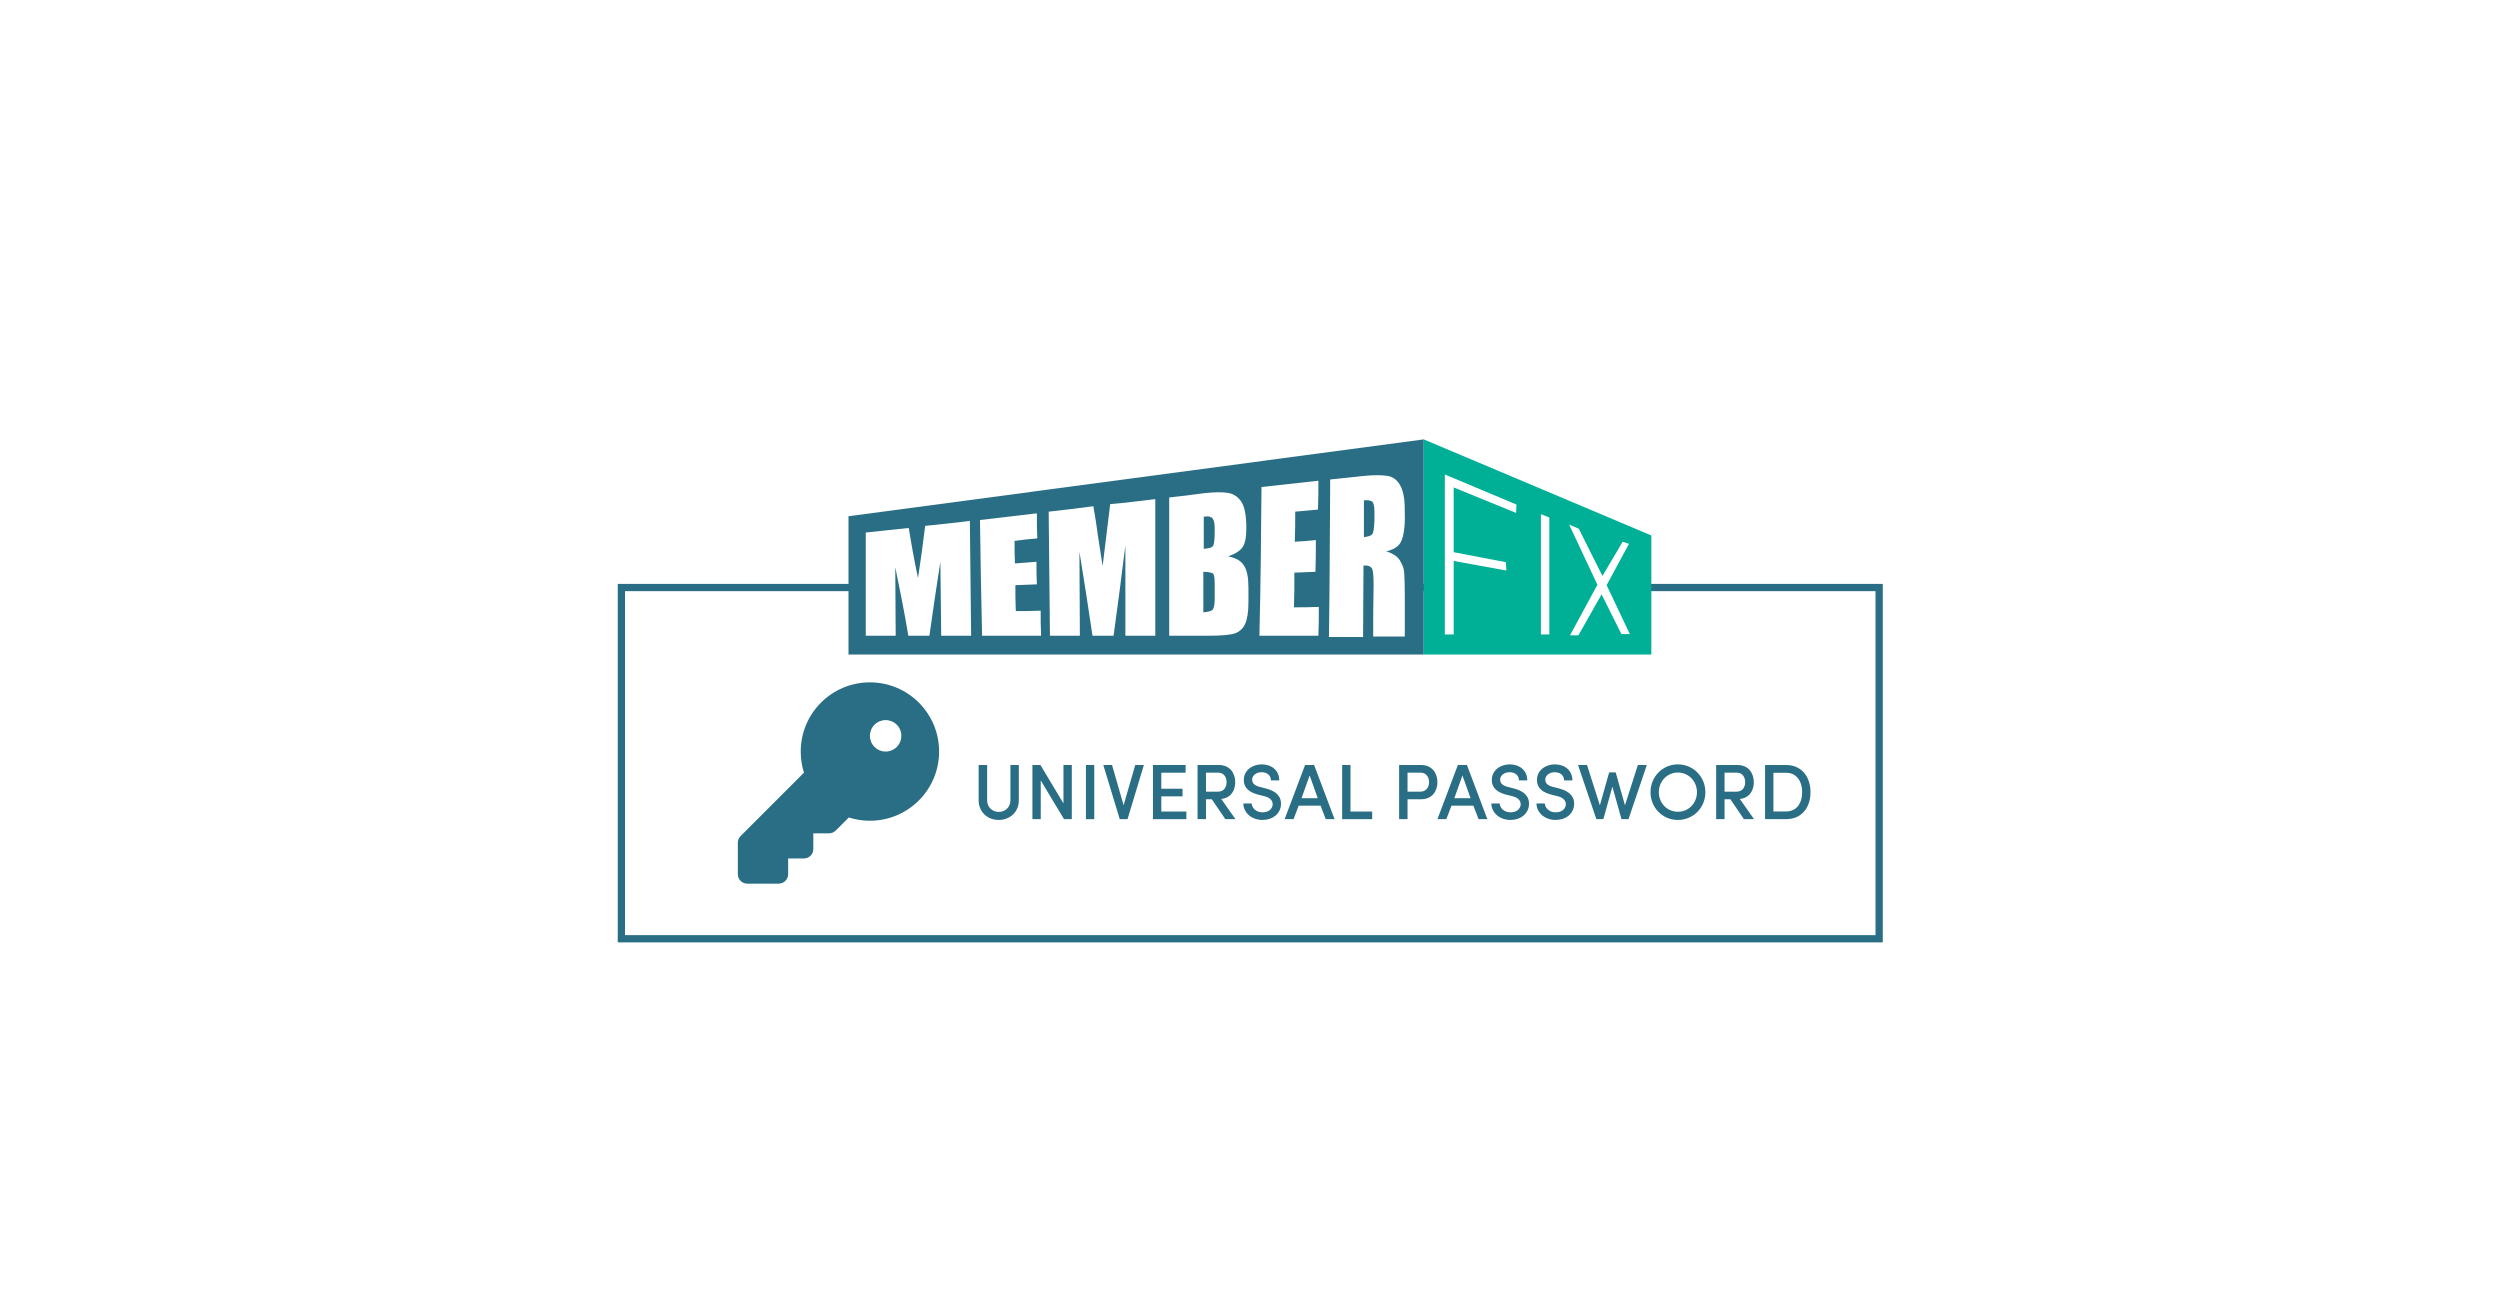 <svg width="1724" height="907" viewBox="0 0 1724 907" fill="none" xmlns="http://www.w3.org/2000/svg">
<rect x="0" y="0" width="1724" height="907" fill="#333333" stroke="none"/>
<g clip-path="url(#clip0_1153_23773)">
<rect width="1724" height="907" fill="white"/>
<rect x="428.5" y="405.158" width="867.36" height="242.211" stroke="#296E84" stroke-width="5"/>
<path d="M981.819 451.364H585.121V356.008L981.819 303V451.364Z" fill="#296E84"/>
<path d="M1138.76 451.364H981.82V303L1138.76 369.259V451.364Z" fill="#00B096"/>
<path d="M668.818 359.176C669.109 385.68 669.4 411.895 669.69 438.399C661.553 438.399 657.484 438.399 649.056 438.399C648.765 421.402 648.765 404.405 648.475 387.408C645.859 404.405 643.244 421.402 640.919 438.399C635.106 438.399 632.2 438.399 626.388 438.399C623.772 422.555 620.575 406.71 617.379 391.153C617.379 406.998 617.669 422.843 617.669 438.399C609.532 438.399 605.463 438.399 597.035 438.399C597.035 414.776 597.035 390.865 597.035 367.242C606.916 366.09 616.797 365.226 626.679 364.073C627.55 369.259 628.422 375.021 629.585 381.07C631.038 388.561 631.619 392.018 633.072 398.644C634.816 386.832 636.56 374.732 638.013 362.633C648.475 361.481 658.647 360.616 668.818 359.176Z" fill="white"/>
<path d="M675.797 358.601C688.875 357.161 701.953 355.433 715.031 353.992C715.031 361.194 715.031 364.651 715.321 371.277C708.928 371.853 705.731 372.142 699.628 373.006C699.628 379.344 699.628 382.224 699.918 388.562C705.731 387.986 708.637 387.986 714.74 387.41C714.74 393.748 714.74 396.917 715.031 402.966C709.218 403.255 706.312 403.255 700.209 403.543C700.209 410.457 700.209 414.202 700.5 421.404C707.475 421.404 710.962 421.404 717.646 421.116C717.646 428.03 717.646 431.487 717.937 438.401C704.278 438.401 690.909 438.401 677.25 438.401C676.669 411.897 676.088 385.105 675.797 358.601Z" fill="white"/>
<path d="M796.695 344.197C796.695 375.598 796.695 407 796.695 438.401C788.558 438.401 784.489 438.401 776.061 438.401C776.061 417.659 776.061 396.917 776.061 376.175C773.445 396.917 770.83 417.659 767.924 438.401C762.111 438.401 759.205 438.401 753.393 438.401C750.486 419.099 747.58 399.798 744.383 380.496C744.383 399.798 744.674 419.099 744.674 438.401C736.537 438.401 732.468 438.401 724.04 438.401C723.749 409.881 723.459 381.36 723.168 352.84C733.34 351.687 743.511 350.535 753.974 349.095C754.846 354.28 756.008 360.618 756.88 367.82C758.043 375.31 759.205 382.801 760.367 390.291C762.111 376.175 763.855 361.77 765.599 347.654C776.061 346.79 786.523 345.35 796.695 344.197Z" fill="white"/>
<path d="M806.285 343.043C814.132 342.179 821.978 341.315 829.825 340.162C837.382 339.298 842.904 339.298 846.682 339.874C850.459 340.451 853.655 342.467 855.98 345.924C858.306 349.381 859.469 355.431 859.469 364.361C859.469 370.411 858.598 375.021 856.852 377.325C855.109 379.918 851.912 381.935 846.972 383.663C852.494 384.816 855.98 386.832 858.016 390.289C860.049 393.458 860.923 398.644 860.923 405.558C860.923 409.591 860.923 411.319 860.923 415.353C860.923 422.267 860.049 427.164 858.598 430.333C857.144 433.502 854.819 435.519 851.912 436.671C848.715 437.823 842.612 438.399 833.314 438.399C824.303 438.399 815.294 438.399 806.285 438.399C806.285 406.71 806.285 375.021 806.285 343.043ZM830.117 356.295C830.117 363.785 830.117 370.988 830.117 378.478C830.989 378.478 831.86 378.19 832.442 378.19C834.765 377.902 836.218 377.325 836.8 375.885C837.382 374.445 837.672 370.699 837.672 364.938C837.672 361.769 837.382 359.752 836.8 358.6C836.218 357.447 835.639 356.583 834.765 356.583C834.185 356.007 832.442 356.007 830.117 356.295ZM829.825 394.322C829.825 403.541 829.825 413.048 829.825 422.267C833.022 421.978 835.347 421.402 836.218 420.538C837.09 419.386 837.672 417.081 837.672 413.048C837.672 409.303 837.672 407.286 837.672 403.541C837.672 399.22 837.382 396.339 836.51 395.475C835.347 394.898 833.314 394.322 829.825 394.322Z" fill="white"/>
<path d="M869.93 335.841C883.007 334.4 896.086 332.96 909.162 331.52C909.162 338.722 909.162 342.755 908.872 351.397C902.769 351.973 899.572 352.262 893.179 352.838C893.179 359.752 893.179 366.666 892.889 373.58C898.7 373.292 901.607 373.004 907.419 372.428C907.419 379.63 907.419 387.12 907.129 394.322C901.318 394.61 898.411 394.61 892.597 394.898C892.597 402.965 892.597 411.031 892.307 418.809C899.282 418.809 902.769 418.809 909.454 418.521C909.454 427.164 909.454 431.197 909.162 438.399C895.504 438.399 882.135 438.399 868.477 438.399C869.348 404.117 869.638 370.123 869.93 335.841Z" fill="white"/>
<path d="M917.305 330.656C923.988 330.08 927.185 329.504 933.871 328.927C941.136 328.063 948.693 327.199 955.958 328.063C959.736 328.351 962.933 330.368 965.258 334.113C968.745 339.875 968.745 347.941 968.745 354.279C969.034 363.209 967.873 370.123 966.13 373.58C964.387 377.037 960.898 379.054 955.958 380.206C960.608 381.647 963.513 383.663 965.258 386.256C966.712 388.849 967.873 391.154 968.163 393.458C968.455 395.763 968.745 401.813 968.745 411.32C968.745 420.538 968.745 429.757 968.745 438.976C961.48 438.976 954.215 438.976 946.947 438.976C946.947 427.164 946.947 415.353 947.239 403.829C947.239 397.492 946.947 393.458 946.076 392.018C945.204 390.578 943.461 389.713 940.264 390.001C940.264 406.422 939.974 422.843 939.974 439.264C932.127 439.264 924.28 439.264 916.434 439.264C917.015 402.389 917.015 366.378 917.305 330.656ZM940.554 345.06C940.554 353.414 940.554 362.057 940.554 370.412C943.171 370.123 944.914 369.547 946.076 368.683C947.239 367.531 947.529 364.362 947.821 359.176C947.821 356.584 947.821 355.431 947.821 352.838C947.821 349.093 947.239 347.077 946.368 345.924C944.914 345.06 943.171 344.772 940.554 345.06Z" fill="white"/>
<path d="M996.644 437.534H1002.46V386.831L1038.78 393.457L1038.49 387.695L1002.46 380.781V336.128L1045.47 353.701L1045.76 347.939L996.352 327.197V437.534H996.644ZM1062.61 437.534H1068.42V356.87L1062.61 354.565V437.534ZM1107.95 403.54L1123.35 375.019L1119 373.579L1105.04 397.202L1088.77 364.648L1082.09 361.767L1101.56 403.252L1082.67 438.11H1088.48L1104.46 409.878L1118.12 437.246H1123.93L1107.95 403.54Z" fill="white"/>
<path d="M688.759 559.906C693.042 559.906 696.784 556.762 696.784 551.936V527.537H702.585V551.936C702.585 560.177 696.187 565.437 688.759 565.437C681.223 565.437 674.879 560.177 674.879 551.936V527.537H680.735V551.936C680.735 556.762 684.476 559.906 688.759 559.906Z" fill="#296E84"/>
<path d="M739.116 527.537V564.895H733.748L717.699 538.164V564.895H711.952V527.537H717.482L733.369 554.051V527.537H739.116Z" fill="#296E84"/>
<path d="M748.857 564.895V527.537H754.604V564.895H748.857Z" fill="#296E84"/>
<path d="M760.847 527.537H766.865L774.835 555.298L782.86 527.537H788.824L777.546 564.895H772.179L760.847 527.537Z" fill="#296E84"/>
<path d="M795.081 564.895V527.537H817.582V532.851H800.829V543.912H815.468V549.171H800.829V559.635H818.125V564.895H795.081Z" fill="#296E84"/>
<path d="M840.213 532.851H831.646V545.918H839.996C844.171 545.918 845.851 542.61 845.851 539.411C845.851 536.267 844.225 532.851 840.213 532.851ZM842.164 550.96L851.978 564.895H844.984L835.658 551.177H831.646V564.895H825.844V527.537H840.429C848.454 527.537 851.816 533.501 851.816 539.411C851.816 544.833 849.05 550.255 842.164 550.96Z" fill="#296E84"/>
<path d="M857.404 554.051H863.151C863.314 557.087 866.079 560.177 870.579 560.177C874.971 560.177 877.248 557.846 877.628 555.081C877.845 551.611 875.188 549.822 871.718 549.008L867.001 547.815C858.976 545.647 857.729 541.092 857.729 537.785C857.729 531.387 863.477 527.104 870.037 527.104C876.977 527.104 882.182 531.333 882.182 538.164H876.435C876.435 534.694 873.832 532.525 869.929 532.525C866.459 532.525 863.477 534.64 863.477 537.676C863.477 539.14 864.019 541.417 868.465 542.556L873.236 543.803C880.827 545.809 883.917 549.984 883.321 555.406C882.724 561.262 877.682 565.437 870.579 565.437C862.826 565.437 857.404 560.123 857.404 554.051Z" fill="#296E84"/>
<path d="M914.244 564.895L910.666 555.569H895.593L892.014 564.895H885.887L899.984 527.537H906.22L920.317 564.895H914.244ZM903.129 534.748L897.545 550.418H908.714L903.129 534.748Z" fill="#296E84"/>
<path d="M925.547 564.895V527.537H931.294V559.635H946.259V564.895H925.547Z" fill="#296E84"/>
<path d="M979.745 532.851H970.636V545.918H979.528C983.649 545.918 985.492 542.61 985.492 539.411C985.492 536.267 983.811 532.851 979.745 532.851ZM964.835 564.895V527.537H979.853C987.878 527.537 991.24 533.501 991.24 539.411C991.24 545.321 987.878 551.177 979.853 551.177H970.636V564.895H964.835Z" fill="#296E84"/>
<path d="M1019.61 564.895L1016.03 555.569H1000.96L997.382 564.895H991.255L1005.35 527.537H1011.59L1025.68 564.895H1019.61ZM1008.5 534.748L1002.91 550.418H1014.08L1008.5 534.748Z" fill="#296E84"/>
<path d="M1028.43 554.051H1034.18C1034.34 557.087 1037.1 560.177 1041.6 560.177C1046 560.177 1048.27 557.846 1048.65 555.081C1048.87 551.611 1046.21 549.822 1042.74 549.008L1038.02 547.815C1030 545.647 1028.75 541.092 1028.75 537.785C1028.75 531.387 1034.5 527.104 1041.06 527.104C1048 527.104 1053.21 531.333 1053.21 538.164H1047.46C1047.46 534.694 1044.86 532.525 1040.95 532.525C1037.48 532.525 1034.5 534.64 1034.5 537.676C1034.5 539.14 1035.04 541.417 1039.49 542.556L1044.26 543.803C1051.85 545.809 1054.94 549.984 1054.35 555.406C1053.75 561.262 1048.71 565.437 1041.6 565.437C1033.85 565.437 1028.43 560.123 1028.43 554.051Z" fill="#296E84"/>
<path d="M1059.56 554.051H1065.31C1065.47 557.087 1068.24 560.177 1072.74 560.177C1077.13 560.177 1079.41 557.846 1079.79 555.081C1080 551.611 1077.35 549.822 1073.88 549.008L1069.16 547.815C1061.13 545.647 1059.89 541.092 1059.89 537.785C1059.89 531.387 1065.63 527.104 1072.2 527.104C1079.14 527.104 1084.34 531.333 1084.34 538.164H1078.59C1078.59 534.694 1075.99 532.525 1072.09 532.525C1068.62 532.525 1065.63 534.64 1065.63 537.676C1065.63 539.14 1066.18 541.417 1070.62 542.556L1075.39 543.803C1082.98 545.809 1086.08 549.984 1085.48 555.406C1084.88 561.262 1079.84 565.437 1072.74 565.437C1064.98 565.437 1059.56 560.123 1059.56 554.051Z" fill="#296E84"/>
<path d="M1120.58 555.352L1129.47 527.537H1135.65L1123.02 564.895H1118.19L1111.9 542.502L1105.67 564.895H1100.84L1088.21 527.537H1094.39L1103.28 555.352L1109.68 532.634H1114.18L1120.58 555.352Z" fill="#296E84"/>
<path d="M1143.93 546.297C1143.93 553.834 1149.68 559.798 1157.06 559.798C1164.48 559.798 1170.23 553.834 1170.23 546.297C1170.23 538.761 1164.48 532.742 1157.06 532.742C1149.68 532.742 1143.93 538.761 1143.93 546.297ZM1138.19 546.297C1138.19 535.724 1146.43 527.104 1157.06 527.104C1167.74 527.104 1176.03 535.724 1176.03 546.297C1176.03 556.924 1167.74 565.437 1157.06 565.437C1146.43 565.437 1138.19 556.924 1138.19 546.297Z" fill="#296E84"/>
<path d="M1197.83 532.851H1189.26V545.918H1197.61C1201.79 545.918 1203.47 542.61 1203.47 539.411C1203.47 536.267 1201.84 532.851 1197.83 532.851ZM1199.78 550.96L1209.59 564.895H1202.6L1193.27 551.177H1189.26V564.895H1183.46V527.537H1198.04C1206.07 527.537 1209.43 533.501 1209.43 539.411C1209.43 544.833 1206.67 550.255 1199.78 550.96Z" fill="#296E84"/>
<path d="M1222.94 532.905V559.581H1231.72C1239.04 559.581 1242.78 553.725 1242.78 546.297C1242.78 538.923 1239.04 532.905 1231.72 532.905H1222.94ZM1231.72 564.895H1217.19V527.537H1231.72C1242.35 527.537 1248.53 535.67 1248.53 546.297C1248.53 556.924 1242.35 564.895 1231.72 564.895Z" fill="#296E84"/>
<path d="M599.893 565.979C626.244 565.979 647.606 544.617 647.606 518.266C647.606 491.915 626.244 470.553 599.893 470.553C573.543 470.553 552.18 491.915 552.18 518.266C552.18 523.336 552.966 528.242 554.43 532.824L510.702 576.552C509.482 577.772 508.805 579.426 508.805 581.161V602.849C508.805 606.454 511.705 609.355 515.311 609.355H536.999C540.604 609.355 543.505 606.454 543.505 602.849V592.005H554.349C557.955 592.005 560.855 589.104 560.855 585.498V574.654H571.699C573.434 574.654 575.088 573.977 576.308 572.757L585.335 563.729C589.917 565.193 594.824 565.979 599.893 565.979ZM610.737 496.578C613.613 496.578 616.371 497.721 618.405 499.754C620.439 501.788 621.581 504.546 621.581 507.422C621.581 510.298 620.439 513.056 618.405 515.09C616.371 517.124 613.613 518.266 610.737 518.266C607.861 518.266 605.103 517.124 603.069 515.09C601.036 513.056 599.893 510.298 599.893 507.422C599.893 504.546 601.036 501.788 603.069 499.754C605.103 497.721 607.861 496.578 610.737 496.578Z" fill="#296E84"/>
</g>
<defs>
<clipPath id="clip0_1153_23773">
<rect width="1724" height="907" fill="white"/>
</clipPath>
</defs>
</svg>
